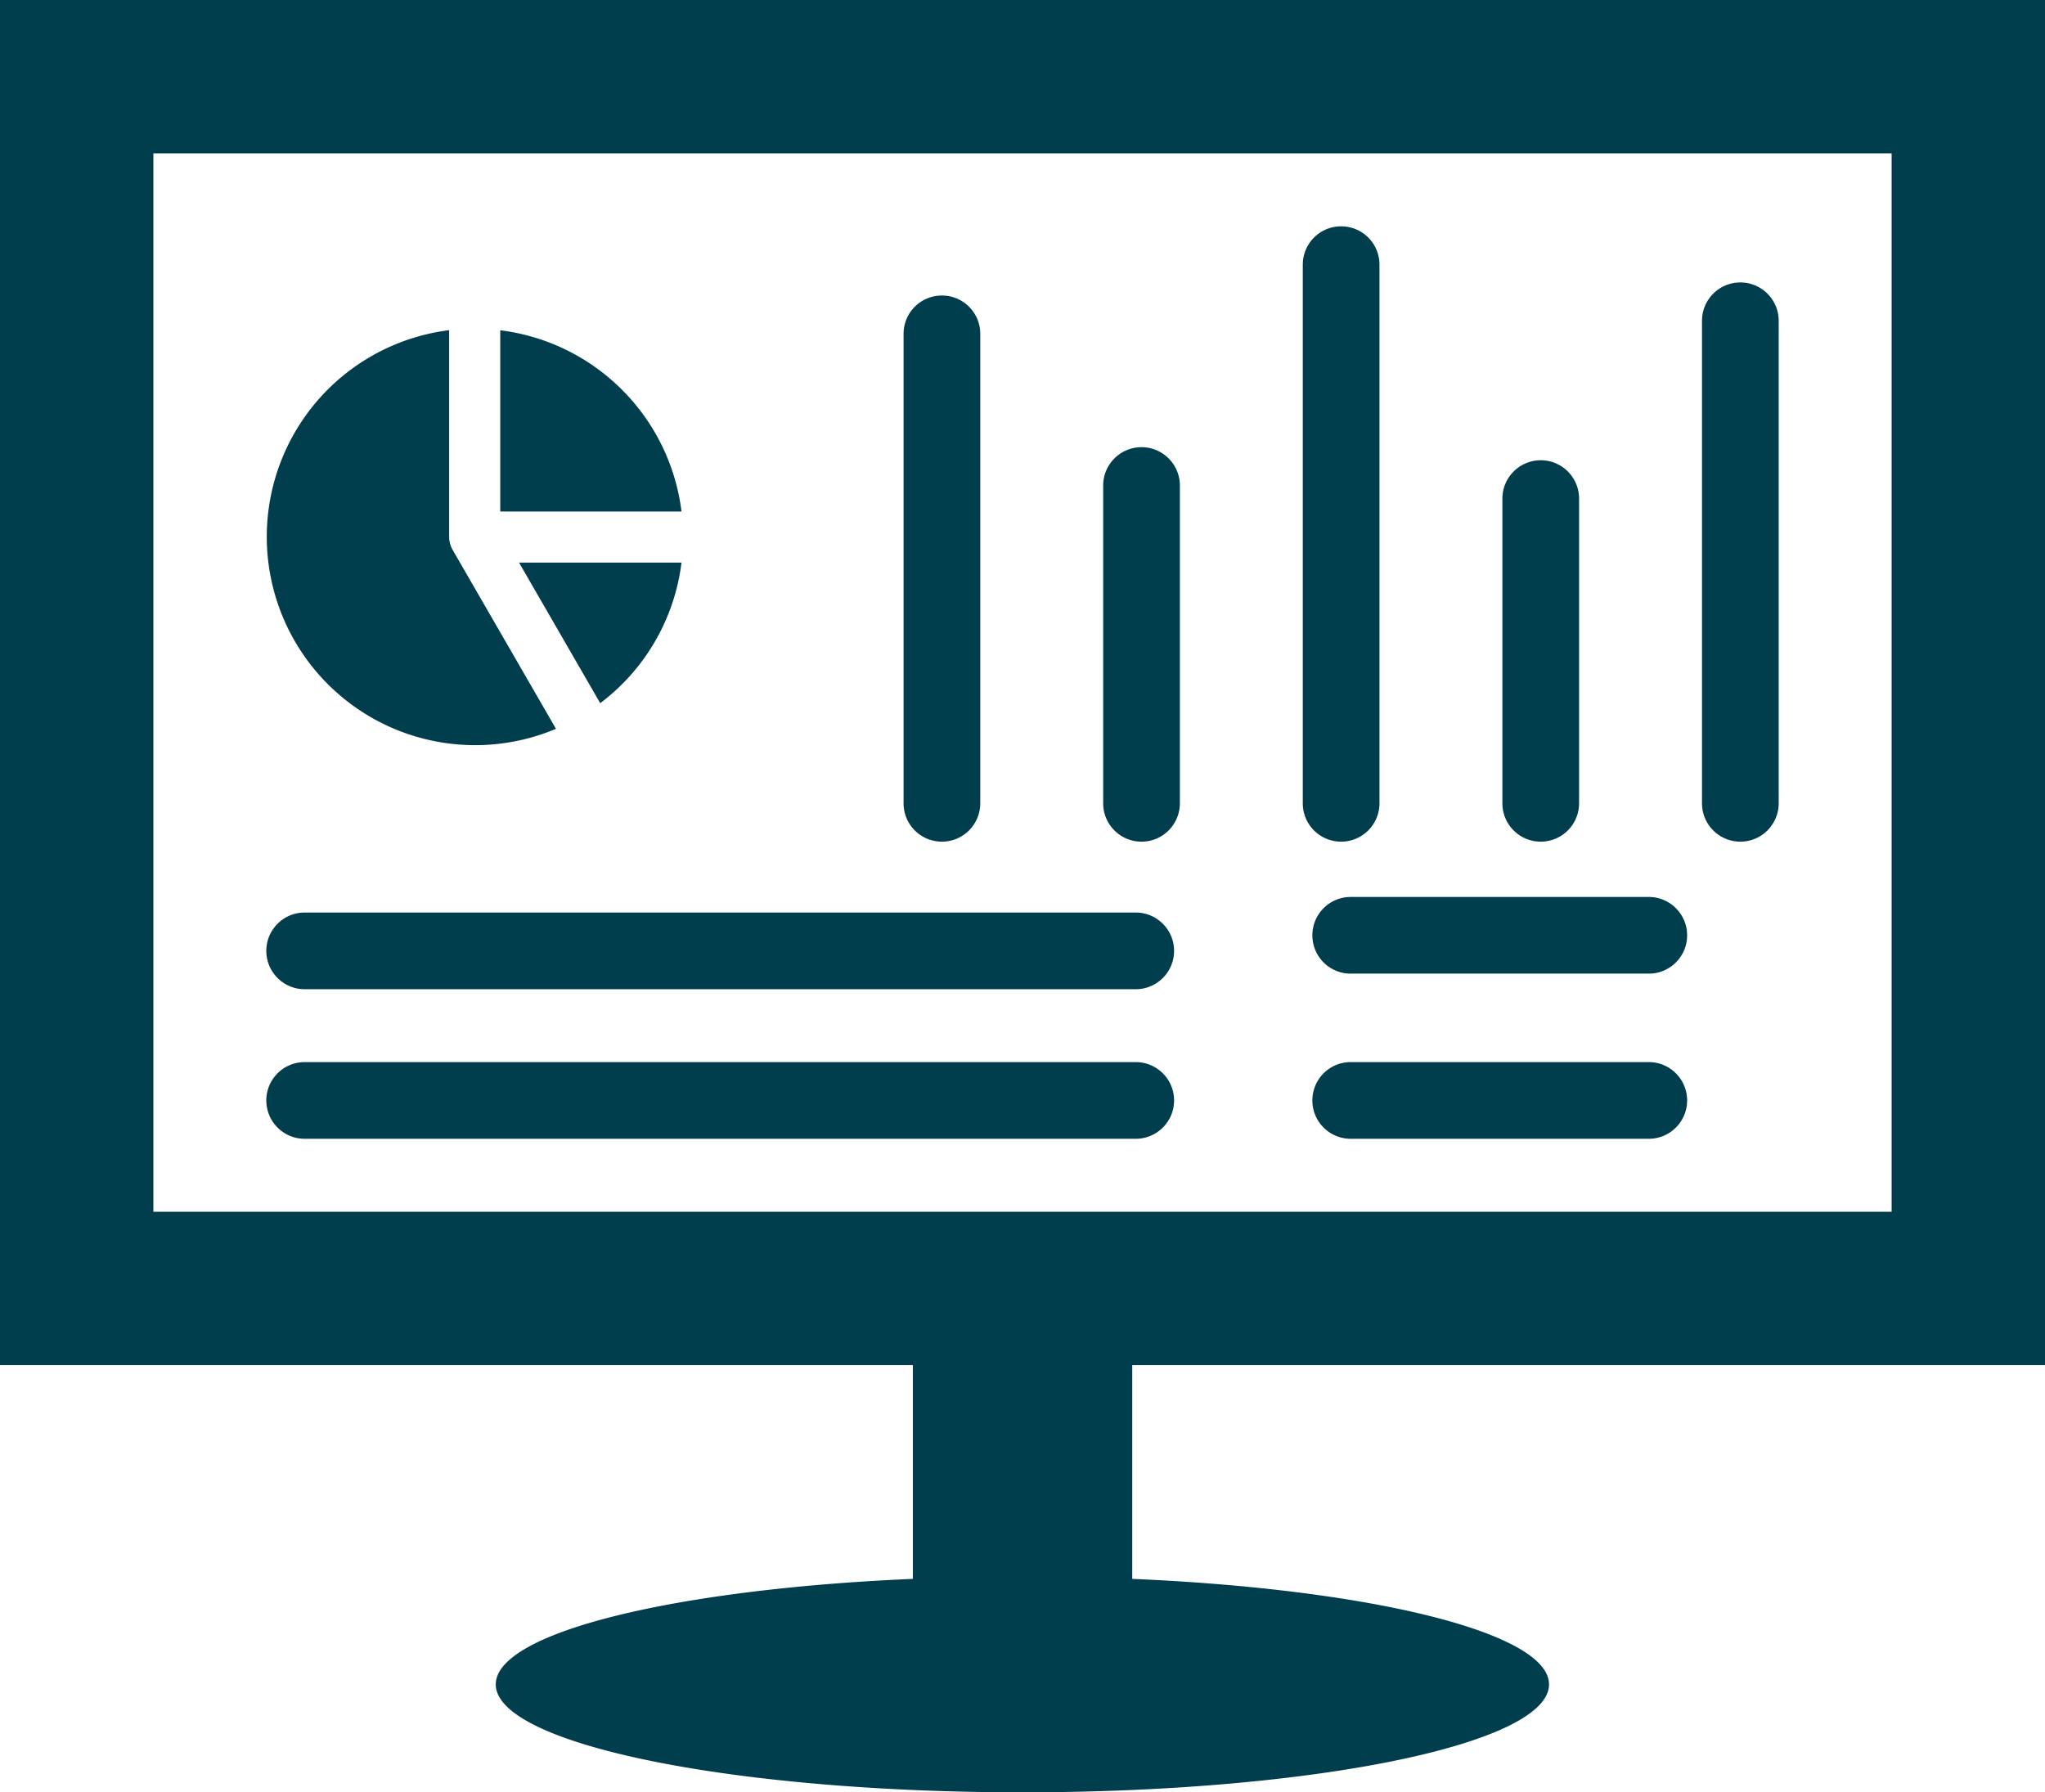 <?xml version="1.0" encoding="UTF-8"?><svg xmlns="http://www.w3.org/2000/svg" id="uuid-9f735fca-3088-442e-b2f0-23683363ced9" data-name="Layer 1" viewBox="0 0 409.6 359.04" width="100%" height="100%"><defs><style>.uuid-f757e253-3a1a-451a-a65c-effe00a92ebe{fill:#003d4d}</style></defs><path d="M330.24 195.04h-59.7c-4.26 0-7.68-3.44-7.68-7.68s3.42-7.68 7.68-7.68h59.7c4.24 0 7.68 3.44 7.68 7.68s-3.44 7.68-7.68 7.68ZM111.36 146a41.733 41.733 0 0 1-34.54-.98 41.716 41.716 0 0 1-21.96-26.68 41.728 41.728 0 0 1 5.68-34.1c6.72-10 17.46-16.6 29.42-18.1v41.42c0 .26.02.52.06.78.02.08.04.16.06.26 0 .04 0 .08.02.12l.06.22v.02c0 .06.04.12.06.18s0 .06.04.1h-.02c.04.08.06.16.1.24.08.22.18.44.3.64l.06.1L111.36 146ZM136.5 112.7a41.655 41.655 0 0 1-16.28 28.16l-16.26-28.16h32.54ZM136.5 102.46h-36.3v-36.3c18.98 2.36 33.94 17.32 36.3 36.3ZM227.48 198.16H61.02c-4.24 0-7.68-3.44-7.68-7.68s3.44-7.68 7.68-7.68h166.46c4.24 0 7.68 3.44 7.68 7.68s-3.44 7.68-7.68 7.68ZM348.58 168.6c-4.24 0-7.68-3.44-7.68-7.68V64.26c0-4.24 3.44-7.68 7.68-7.68s7.68 3.44 7.68 7.68v96.66c0 2.04-.82 4-2.26 5.44a7.642 7.642 0 0 1-5.42 2.24ZM268.62 168.6a7.67 7.67 0 0 1-7.68-7.68V53.02c0-4.24 3.42-7.68 7.68-7.68s7.68 3.44 7.68 7.68v107.9c0 2.04-.82 4-2.26 5.44a7.676 7.676 0 0 1-5.42 2.24ZM188.66 168.6a7.67 7.67 0 0 1-7.68-7.68V66.88c0-4.24 3.42-7.68 7.68-7.68s7.68 3.44 7.68 7.68v94.04c0 2.04-.82 4-2.26 5.44s-3.4 2.24-5.42 2.24ZM228.64 168.6c-4.24 0-7.68-3.44-7.68-7.68V97.26c0-4.24 3.44-7.68 7.68-7.68s7.68 3.44 7.68 7.68v63.66c0 2.04-.82 4-2.26 5.44a7.642 7.642 0 0 1-5.42 2.24ZM308.6 168.6c-4.24 0-7.68-3.44-7.68-7.68V99.88c0-4.24 3.44-7.68 7.68-7.68s7.68 3.44 7.68 7.68v61.04c0 2.04-.82 4-2.26 5.44s-3.4 2.24-5.42 2.24ZM227.48 228.12H61.02c-4.24 0-7.68-3.44-7.68-7.68s3.44-7.68 7.68-7.68h166.46c4.24 0 7.68 3.44 7.68 7.68s-3.44 7.68-7.68 7.68ZM330.24 228.12h-59.7c-4.26 0-7.68-3.44-7.68-7.68s3.42-7.68 7.68-7.68h59.7c4.24 0 7.68 3.44 7.68 7.68s-3.44 7.68-7.68 7.68ZM226.76 316.28c47.72 2.04 83.5 10.76 83.5 21.14 0 11.94-47.22 21.62-105.48 21.62S99.3 349.36 99.3 337.42c0-10.4 35.8-19.08 83.52-21.14h43.94Z" class="uuid-f757e253-3a1a-451a-a65c-effe00a92ebe"/><path d="M182.84 268.34h43.94v63.96h-43.94v-63.96Z" class="uuid-f757e253-3a1a-451a-a65c-effe00a92ebe"/><path d="M0 0v273.46h409.6V0H0Zm378.88 242.74H30.72V30.72h348.16v212.02Z" class="uuid-f757e253-3a1a-451a-a65c-effe00a92ebe"/></svg>